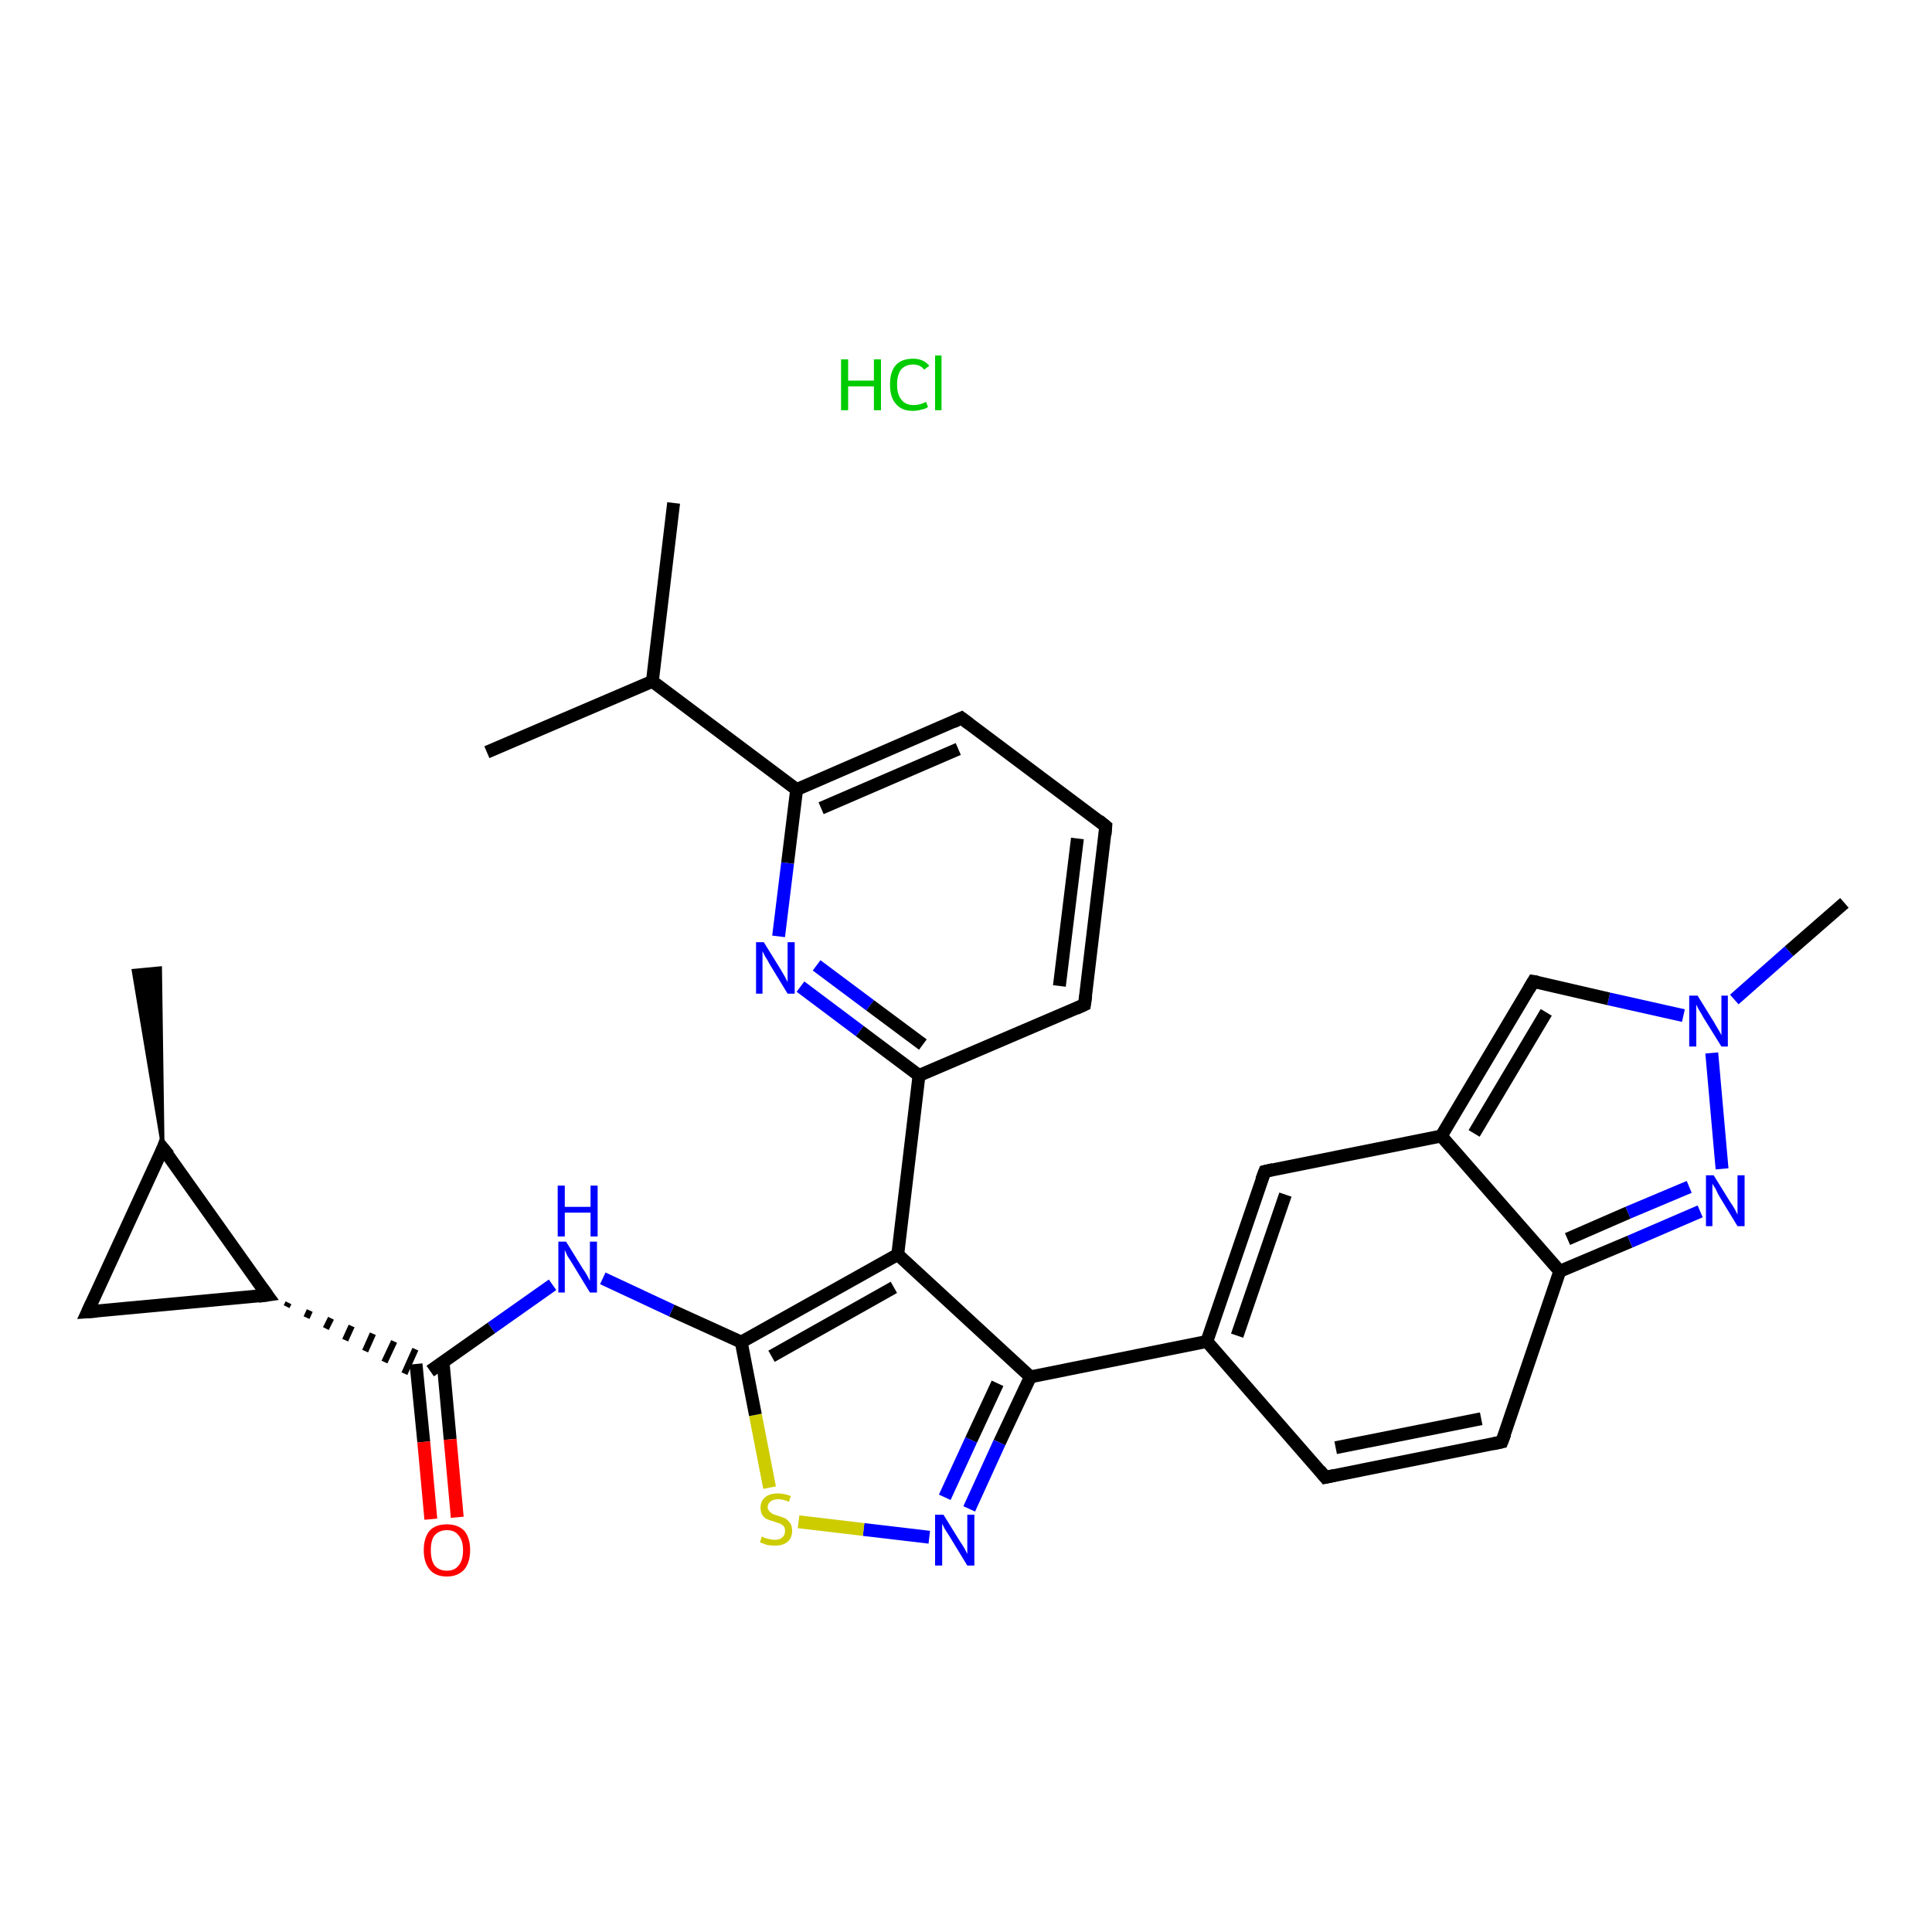 <?xml version='1.0' encoding='iso-8859-1'?>
<svg version='1.1' baseProfile='full'
              xmlns='http://www.w3.org/2000/svg'
                      xmlns:rdkit='http://www.rdkit.org/xml'
                      xmlns:xlink='http://www.w3.org/1999/xlink'
                  xml:space='preserve'
width='300px' height='300px' viewBox='0 0 300 300'>
<!-- END OF HEADER -->
<rect style='opacity:1.0;fill:#FFFFFF;stroke:none' width='300.0' height='300.0' x='0.0' y='0.0'> </rect>
<path class='bond-0 atom-0 atom-1' d='M 104.6,78.1 L 101.3,105.8' style='fill:none;fill-rule:evenodd;stroke:#000000;stroke-width:2.0px;stroke-linecap:butt;stroke-linejoin:miter;stroke-opacity:1' />
<path class='bond-1 atom-1 atom-2' d='M 101.3,105.8 L 75.6,116.8' style='fill:none;fill-rule:evenodd;stroke:#000000;stroke-width:2.0px;stroke-linecap:butt;stroke-linejoin:miter;stroke-opacity:1' />
<path class='bond-2 atom-1 atom-3' d='M 101.3,105.8 L 123.7,122.6' style='fill:none;fill-rule:evenodd;stroke:#000000;stroke-width:2.0px;stroke-linecap:butt;stroke-linejoin:miter;stroke-opacity:1' />
<path class='bond-3 atom-3 atom-4' d='M 123.7,122.6 L 149.3,111.5' style='fill:none;fill-rule:evenodd;stroke:#000000;stroke-width:2.0px;stroke-linecap:butt;stroke-linejoin:miter;stroke-opacity:1' />
<path class='bond-3 atom-3 atom-4' d='M 127.5,125.5 L 148.8,116.3' style='fill:none;fill-rule:evenodd;stroke:#000000;stroke-width:2.0px;stroke-linecap:butt;stroke-linejoin:miter;stroke-opacity:1' />
<path class='bond-4 atom-4 atom-5' d='M 149.3,111.5 L 171.7,128.3' style='fill:none;fill-rule:evenodd;stroke:#000000;stroke-width:2.0px;stroke-linecap:butt;stroke-linejoin:miter;stroke-opacity:1' />
<path class='bond-5 atom-5 atom-6' d='M 171.7,128.3 L 168.4,156.0' style='fill:none;fill-rule:evenodd;stroke:#000000;stroke-width:2.0px;stroke-linecap:butt;stroke-linejoin:miter;stroke-opacity:1' />
<path class='bond-5 atom-5 atom-6' d='M 167.3,130.2 L 164.5,153.1' style='fill:none;fill-rule:evenodd;stroke:#000000;stroke-width:2.0px;stroke-linecap:butt;stroke-linejoin:miter;stroke-opacity:1' />
<path class='bond-6 atom-6 atom-7' d='M 168.4,156.0 L 142.7,167.0' style='fill:none;fill-rule:evenodd;stroke:#000000;stroke-width:2.0px;stroke-linecap:butt;stroke-linejoin:miter;stroke-opacity:1' />
<path class='bond-7 atom-7 atom-8' d='M 142.7,167.0 L 139.4,194.8' style='fill:none;fill-rule:evenodd;stroke:#000000;stroke-width:2.0px;stroke-linecap:butt;stroke-linejoin:miter;stroke-opacity:1' />
<path class='bond-8 atom-8 atom-9' d='M 139.4,194.8 L 160.0,213.8' style='fill:none;fill-rule:evenodd;stroke:#000000;stroke-width:2.0px;stroke-linecap:butt;stroke-linejoin:miter;stroke-opacity:1' />
<path class='bond-9 atom-9 atom-10' d='M 160.0,213.8 L 187.4,208.3' style='fill:none;fill-rule:evenodd;stroke:#000000;stroke-width:2.0px;stroke-linecap:butt;stroke-linejoin:miter;stroke-opacity:1' />
<path class='bond-10 atom-10 atom-11' d='M 187.4,208.3 L 205.8,229.4' style='fill:none;fill-rule:evenodd;stroke:#000000;stroke-width:2.0px;stroke-linecap:butt;stroke-linejoin:miter;stroke-opacity:1' />
<path class='bond-11 atom-11 atom-12' d='M 205.8,229.4 L 233.2,223.9' style='fill:none;fill-rule:evenodd;stroke:#000000;stroke-width:2.0px;stroke-linecap:butt;stroke-linejoin:miter;stroke-opacity:1' />
<path class='bond-11 atom-11 atom-12' d='M 207.4,224.8 L 230.0,220.3' style='fill:none;fill-rule:evenodd;stroke:#000000;stroke-width:2.0px;stroke-linecap:butt;stroke-linejoin:miter;stroke-opacity:1' />
<path class='bond-12 atom-12 atom-13' d='M 233.2,223.9 L 242.2,197.4' style='fill:none;fill-rule:evenodd;stroke:#000000;stroke-width:2.0px;stroke-linecap:butt;stroke-linejoin:miter;stroke-opacity:1' />
<path class='bond-13 atom-13 atom-14' d='M 242.2,197.4 L 253.1,192.8' style='fill:none;fill-rule:evenodd;stroke:#000000;stroke-width:2.0px;stroke-linecap:butt;stroke-linejoin:miter;stroke-opacity:1' />
<path class='bond-13 atom-13 atom-14' d='M 253.1,192.8 L 264.0,188.1' style='fill:none;fill-rule:evenodd;stroke:#0000FF;stroke-width:2.0px;stroke-linecap:butt;stroke-linejoin:miter;stroke-opacity:1' />
<path class='bond-13 atom-13 atom-14' d='M 243.4,192.4 L 252.8,188.3' style='fill:none;fill-rule:evenodd;stroke:#000000;stroke-width:2.0px;stroke-linecap:butt;stroke-linejoin:miter;stroke-opacity:1' />
<path class='bond-13 atom-13 atom-14' d='M 252.8,188.3 L 262.3,184.3' style='fill:none;fill-rule:evenodd;stroke:#0000FF;stroke-width:2.0px;stroke-linecap:butt;stroke-linejoin:miter;stroke-opacity:1' />
<path class='bond-14 atom-14 atom-15' d='M 267.4,181.5 L 265.8,163.5' style='fill:none;fill-rule:evenodd;stroke:#0000FF;stroke-width:2.0px;stroke-linecap:butt;stroke-linejoin:miter;stroke-opacity:1' />
<path class='bond-15 atom-15 atom-16' d='M 269.3,155.2 L 277.8,147.7' style='fill:none;fill-rule:evenodd;stroke:#0000FF;stroke-width:2.0px;stroke-linecap:butt;stroke-linejoin:miter;stroke-opacity:1' />
<path class='bond-15 atom-15 atom-16' d='M 277.8,147.7 L 286.4,140.2' style='fill:none;fill-rule:evenodd;stroke:#000000;stroke-width:2.0px;stroke-linecap:butt;stroke-linejoin:miter;stroke-opacity:1' />
<path class='bond-16 atom-15 atom-17' d='M 261.4,157.7 L 249.8,155.1' style='fill:none;fill-rule:evenodd;stroke:#0000FF;stroke-width:2.0px;stroke-linecap:butt;stroke-linejoin:miter;stroke-opacity:1' />
<path class='bond-16 atom-15 atom-17' d='M 249.8,155.1 L 238.1,152.4' style='fill:none;fill-rule:evenodd;stroke:#000000;stroke-width:2.0px;stroke-linecap:butt;stroke-linejoin:miter;stroke-opacity:1' />
<path class='bond-17 atom-17 atom-18' d='M 238.1,152.4 L 223.8,176.4' style='fill:none;fill-rule:evenodd;stroke:#000000;stroke-width:2.0px;stroke-linecap:butt;stroke-linejoin:miter;stroke-opacity:1' />
<path class='bond-17 atom-17 atom-18' d='M 240.1,157.2 L 228.9,176.0' style='fill:none;fill-rule:evenodd;stroke:#000000;stroke-width:2.0px;stroke-linecap:butt;stroke-linejoin:miter;stroke-opacity:1' />
<path class='bond-18 atom-18 atom-19' d='M 223.8,176.4 L 196.4,181.9' style='fill:none;fill-rule:evenodd;stroke:#000000;stroke-width:2.0px;stroke-linecap:butt;stroke-linejoin:miter;stroke-opacity:1' />
<path class='bond-19 atom-9 atom-20' d='M 160.0,213.8 L 155.2,224.0' style='fill:none;fill-rule:evenodd;stroke:#000000;stroke-width:2.0px;stroke-linecap:butt;stroke-linejoin:miter;stroke-opacity:1' />
<path class='bond-19 atom-9 atom-20' d='M 155.2,224.0 L 150.5,234.3' style='fill:none;fill-rule:evenodd;stroke:#0000FF;stroke-width:2.0px;stroke-linecap:butt;stroke-linejoin:miter;stroke-opacity:1' />
<path class='bond-19 atom-9 atom-20' d='M 154.9,214.8 L 150.8,223.6' style='fill:none;fill-rule:evenodd;stroke:#000000;stroke-width:2.0px;stroke-linecap:butt;stroke-linejoin:miter;stroke-opacity:1' />
<path class='bond-19 atom-9 atom-20' d='M 150.8,223.6 L 146.7,232.5' style='fill:none;fill-rule:evenodd;stroke:#0000FF;stroke-width:2.0px;stroke-linecap:butt;stroke-linejoin:miter;stroke-opacity:1' />
<path class='bond-20 atom-20 atom-21' d='M 144.3,238.7 L 134.1,237.5' style='fill:none;fill-rule:evenodd;stroke:#0000FF;stroke-width:2.0px;stroke-linecap:butt;stroke-linejoin:miter;stroke-opacity:1' />
<path class='bond-20 atom-20 atom-21' d='M 134.1,237.5 L 124.0,236.3' style='fill:none;fill-rule:evenodd;stroke:#CCCC00;stroke-width:2.0px;stroke-linecap:butt;stroke-linejoin:miter;stroke-opacity:1' />
<path class='bond-21 atom-21 atom-22' d='M 119.5,231.0 L 117.3,219.7' style='fill:none;fill-rule:evenodd;stroke:#CCCC00;stroke-width:2.0px;stroke-linecap:butt;stroke-linejoin:miter;stroke-opacity:1' />
<path class='bond-21 atom-21 atom-22' d='M 117.3,219.7 L 115.1,208.4' style='fill:none;fill-rule:evenodd;stroke:#000000;stroke-width:2.0px;stroke-linecap:butt;stroke-linejoin:miter;stroke-opacity:1' />
<path class='bond-22 atom-22 atom-23' d='M 115.1,208.4 L 104.3,203.5' style='fill:none;fill-rule:evenodd;stroke:#000000;stroke-width:2.0px;stroke-linecap:butt;stroke-linejoin:miter;stroke-opacity:1' />
<path class='bond-22 atom-22 atom-23' d='M 104.3,203.5 L 93.6,198.5' style='fill:none;fill-rule:evenodd;stroke:#0000FF;stroke-width:2.0px;stroke-linecap:butt;stroke-linejoin:miter;stroke-opacity:1' />
<path class='bond-23 atom-23 atom-24' d='M 85.8,199.5 L 76.3,206.2' style='fill:none;fill-rule:evenodd;stroke:#0000FF;stroke-width:2.0px;stroke-linecap:butt;stroke-linejoin:miter;stroke-opacity:1' />
<path class='bond-23 atom-23 atom-24' d='M 76.3,206.2 L 66.8,212.9' style='fill:none;fill-rule:evenodd;stroke:#000000;stroke-width:2.0px;stroke-linecap:butt;stroke-linejoin:miter;stroke-opacity:1' />
<path class='bond-24 atom-24 atom-25' d='M 64.6,211.8 L 65.8,223.9' style='fill:none;fill-rule:evenodd;stroke:#000000;stroke-width:2.0px;stroke-linecap:butt;stroke-linejoin:miter;stroke-opacity:1' />
<path class='bond-24 atom-24 atom-25' d='M 65.8,223.9 L 66.9,235.9' style='fill:none;fill-rule:evenodd;stroke:#FF0000;stroke-width:2.0px;stroke-linecap:butt;stroke-linejoin:miter;stroke-opacity:1' />
<path class='bond-24 atom-24 atom-25' d='M 68.8,211.5 L 69.9,223.5' style='fill:none;fill-rule:evenodd;stroke:#000000;stroke-width:2.0px;stroke-linecap:butt;stroke-linejoin:miter;stroke-opacity:1' />
<path class='bond-24 atom-24 atom-25' d='M 69.9,223.5 L 71.0,235.6' style='fill:none;fill-rule:evenodd;stroke:#FF0000;stroke-width:2.0px;stroke-linecap:butt;stroke-linejoin:miter;stroke-opacity:1' />
<path class='bond-25 atom-26 atom-24' d='M 44.5,202.9 L 44.8,202.3' style='fill:none;fill-rule:evenodd;stroke:#000000;stroke-width:1.0px;stroke-linecap:butt;stroke-linejoin:miter;stroke-opacity:1' />
<path class='bond-25 atom-26 atom-24' d='M 47.6,204.6 L 48.1,203.5' style='fill:none;fill-rule:evenodd;stroke:#000000;stroke-width:1.0px;stroke-linecap:butt;stroke-linejoin:miter;stroke-opacity:1' />
<path class='bond-25 atom-26 atom-24' d='M 50.6,206.3 L 51.4,204.7' style='fill:none;fill-rule:evenodd;stroke:#000000;stroke-width:1.0px;stroke-linecap:butt;stroke-linejoin:miter;stroke-opacity:1' />
<path class='bond-25 atom-26 atom-24' d='M 53.6,208.1 L 54.6,205.9' style='fill:none;fill-rule:evenodd;stroke:#000000;stroke-width:1.0px;stroke-linecap:butt;stroke-linejoin:miter;stroke-opacity:1' />
<path class='bond-25 atom-26 atom-24' d='M 56.7,209.8 L 57.9,207.1' style='fill:none;fill-rule:evenodd;stroke:#000000;stroke-width:1.0px;stroke-linecap:butt;stroke-linejoin:miter;stroke-opacity:1' />
<path class='bond-25 atom-26 atom-24' d='M 59.7,211.5 L 61.2,208.3' style='fill:none;fill-rule:evenodd;stroke:#000000;stroke-width:1.0px;stroke-linecap:butt;stroke-linejoin:miter;stroke-opacity:1' />
<path class='bond-25 atom-26 atom-24' d='M 62.8,213.3 L 64.5,209.5' style='fill:none;fill-rule:evenodd;stroke:#000000;stroke-width:1.0px;stroke-linecap:butt;stroke-linejoin:miter;stroke-opacity:1' />
<path class='bond-26 atom-26 atom-27' d='M 41.5,201.1 L 13.6,203.7' style='fill:none;fill-rule:evenodd;stroke:#000000;stroke-width:2.0px;stroke-linecap:butt;stroke-linejoin:miter;stroke-opacity:1' />
<path class='bond-27 atom-27 atom-28' d='M 13.6,203.7 L 25.3,178.3' style='fill:none;fill-rule:evenodd;stroke:#000000;stroke-width:2.0px;stroke-linecap:butt;stroke-linejoin:miter;stroke-opacity:1' />
<path class='bond-28 atom-28 atom-29' d='M 25.3,178.3 L 20.7,150.7 L 24.9,150.3 Z' style='fill:#000000;fill-rule:evenodd;fill-opacity:1;stroke:#000000;stroke-width:0.5px;stroke-linecap:butt;stroke-linejoin:miter;stroke-opacity:1;' />
<path class='bond-29 atom-7 atom-30' d='M 142.7,167.0 L 133.5,160.1' style='fill:none;fill-rule:evenodd;stroke:#000000;stroke-width:2.0px;stroke-linecap:butt;stroke-linejoin:miter;stroke-opacity:1' />
<path class='bond-29 atom-7 atom-30' d='M 133.5,160.1 L 124.3,153.2' style='fill:none;fill-rule:evenodd;stroke:#0000FF;stroke-width:2.0px;stroke-linecap:butt;stroke-linejoin:miter;stroke-opacity:1' />
<path class='bond-29 atom-7 atom-30' d='M 143.3,162.2 L 135.1,156.1' style='fill:none;fill-rule:evenodd;stroke:#000000;stroke-width:2.0px;stroke-linecap:butt;stroke-linejoin:miter;stroke-opacity:1' />
<path class='bond-29 atom-7 atom-30' d='M 135.1,156.1 L 126.8,149.9' style='fill:none;fill-rule:evenodd;stroke:#0000FF;stroke-width:2.0px;stroke-linecap:butt;stroke-linejoin:miter;stroke-opacity:1' />
<path class='bond-30 atom-30 atom-3' d='M 120.9,145.4 L 122.3,134.0' style='fill:none;fill-rule:evenodd;stroke:#0000FF;stroke-width:2.0px;stroke-linecap:butt;stroke-linejoin:miter;stroke-opacity:1' />
<path class='bond-30 atom-30 atom-3' d='M 122.3,134.0 L 123.7,122.6' style='fill:none;fill-rule:evenodd;stroke:#000000;stroke-width:2.0px;stroke-linecap:butt;stroke-linejoin:miter;stroke-opacity:1' />
<path class='bond-31 atom-22 atom-8' d='M 115.1,208.4 L 139.4,194.8' style='fill:none;fill-rule:evenodd;stroke:#000000;stroke-width:2.0px;stroke-linecap:butt;stroke-linejoin:miter;stroke-opacity:1' />
<path class='bond-31 atom-22 atom-8' d='M 119.8,210.6 L 138.8,199.9' style='fill:none;fill-rule:evenodd;stroke:#000000;stroke-width:2.0px;stroke-linecap:butt;stroke-linejoin:miter;stroke-opacity:1' />
<path class='bond-32 atom-28 atom-26' d='M 25.3,178.3 L 41.5,201.1' style='fill:none;fill-rule:evenodd;stroke:#000000;stroke-width:2.0px;stroke-linecap:butt;stroke-linejoin:miter;stroke-opacity:1' />
<path class='bond-33 atom-19 atom-10' d='M 196.4,181.9 L 187.4,208.3' style='fill:none;fill-rule:evenodd;stroke:#000000;stroke-width:2.0px;stroke-linecap:butt;stroke-linejoin:miter;stroke-opacity:1' />
<path class='bond-33 atom-19 atom-10' d='M 199.6,185.5 L 192.1,207.4' style='fill:none;fill-rule:evenodd;stroke:#000000;stroke-width:2.0px;stroke-linecap:butt;stroke-linejoin:miter;stroke-opacity:1' />
<path class='bond-34 atom-18 atom-13' d='M 223.8,176.4 L 242.2,197.4' style='fill:none;fill-rule:evenodd;stroke:#000000;stroke-width:2.0px;stroke-linecap:butt;stroke-linejoin:miter;stroke-opacity:1' />
<path d='M 148.0,112.1 L 149.3,111.5 L 150.5,112.4' style='fill:none;stroke:#000000;stroke-width:2.0px;stroke-linecap:butt;stroke-linejoin:miter;stroke-opacity:1;' />
<path d='M 170.6,127.4 L 171.7,128.3 L 171.6,129.6' style='fill:none;stroke:#000000;stroke-width:2.0px;stroke-linecap:butt;stroke-linejoin:miter;stroke-opacity:1;' />
<path d='M 168.6,154.6 L 168.4,156.0 L 167.1,156.6' style='fill:none;stroke:#000000;stroke-width:2.0px;stroke-linecap:butt;stroke-linejoin:miter;stroke-opacity:1;' />
<path d='M 204.9,228.3 L 205.8,229.4 L 207.2,229.1' style='fill:none;stroke:#000000;stroke-width:2.0px;stroke-linecap:butt;stroke-linejoin:miter;stroke-opacity:1;' />
<path d='M 231.8,224.2 L 233.2,223.9 L 233.7,222.6' style='fill:none;stroke:#000000;stroke-width:2.0px;stroke-linecap:butt;stroke-linejoin:miter;stroke-opacity:1;' />
<path d='M 238.7,152.5 L 238.1,152.4 L 237.4,153.6' style='fill:none;stroke:#000000;stroke-width:2.0px;stroke-linecap:butt;stroke-linejoin:miter;stroke-opacity:1;' />
<path d='M 197.7,181.6 L 196.4,181.9 L 195.9,183.2' style='fill:none;stroke:#000000;stroke-width:2.0px;stroke-linecap:butt;stroke-linejoin:miter;stroke-opacity:1;' />
<path d='M 40.1,201.3 L 41.5,201.1 L 40.7,200.0' style='fill:none;stroke:#000000;stroke-width:2.0px;stroke-linecap:butt;stroke-linejoin:miter;stroke-opacity:1;' />
<path d='M 15.0,203.6 L 13.6,203.7 L 14.2,202.4' style='fill:none;stroke:#000000;stroke-width:2.0px;stroke-linecap:butt;stroke-linejoin:miter;stroke-opacity:1;' />
<path d='M 24.8,179.6 L 25.3,178.3 L 26.2,179.4' style='fill:none;stroke:#000000;stroke-width:2.0px;stroke-linecap:butt;stroke-linejoin:miter;stroke-opacity:1;' />
<path class='atom-14' d='M 266.1 182.5
L 268.7 186.7
Q 269.0 187.1, 269.4 187.8
Q 269.8 188.6, 269.8 188.6
L 269.8 182.5
L 270.9 182.5
L 270.9 190.4
L 269.8 190.4
L 267.0 185.8
Q 266.7 185.3, 266.4 184.6
Q 266.0 184.0, 265.9 183.8
L 265.9 190.4
L 264.9 190.4
L 264.9 182.5
L 266.1 182.5
' fill='#0000FF'/>
<path class='atom-15' d='M 263.6 154.6
L 266.2 158.8
Q 266.4 159.2, 266.9 160.0
Q 267.3 160.7, 267.3 160.8
L 267.3 154.6
L 268.3 154.6
L 268.3 162.5
L 267.3 162.5
L 264.5 158.0
Q 264.2 157.4, 263.8 156.8
Q 263.5 156.2, 263.4 156.0
L 263.4 162.5
L 262.3 162.5
L 262.3 154.6
L 263.6 154.6
' fill='#0000FF'/>
<path class='atom-20' d='M 146.5 235.2
L 149.1 239.4
Q 149.4 239.8, 149.8 240.5
Q 150.2 241.3, 150.2 241.3
L 150.2 235.2
L 151.3 235.2
L 151.3 243.1
L 150.2 243.1
L 147.4 238.5
Q 147.1 238.0, 146.7 237.4
Q 146.4 236.8, 146.3 236.6
L 146.3 243.1
L 145.2 243.1
L 145.2 235.2
L 146.5 235.2
' fill='#0000FF'/>
<path class='atom-21' d='M 118.3 238.6
Q 118.4 238.6, 118.7 238.8
Q 119.1 238.9, 119.5 239.0
Q 119.9 239.1, 120.3 239.1
Q 121.1 239.1, 121.5 238.7
Q 121.9 238.4, 121.9 237.7
Q 121.9 237.3, 121.7 237.0
Q 121.5 236.8, 121.2 236.6
Q 120.8 236.5, 120.3 236.3
Q 119.6 236.1, 119.1 235.9
Q 118.7 235.7, 118.4 235.3
Q 118.1 234.8, 118.1 234.1
Q 118.1 233.1, 118.8 232.5
Q 119.5 231.9, 120.8 231.9
Q 121.7 231.9, 122.8 232.3
L 122.5 233.2
Q 121.6 232.8, 120.9 232.8
Q 120.1 232.8, 119.7 233.1
Q 119.2 233.5, 119.2 234.0
Q 119.2 234.4, 119.5 234.7
Q 119.7 234.9, 120.0 235.1
Q 120.3 235.2, 120.9 235.4
Q 121.6 235.6, 122.0 235.8
Q 122.4 236.1, 122.7 236.5
Q 123.0 237.0, 123.0 237.7
Q 123.0 238.8, 122.3 239.4
Q 121.6 240.0, 120.4 240.0
Q 119.6 240.0, 119.1 239.9
Q 118.6 239.7, 118.0 239.5
L 118.3 238.6
' fill='#CCCC00'/>
<path class='atom-23' d='M 87.9 192.8
L 90.5 197.0
Q 90.8 197.4, 91.2 198.1
Q 91.6 198.9, 91.6 198.9
L 91.6 192.8
L 92.7 192.8
L 92.7 200.7
L 91.6 200.7
L 88.8 196.1
Q 88.5 195.6, 88.1 195.0
Q 87.8 194.3, 87.7 194.1
L 87.7 200.7
L 86.7 200.7
L 86.7 192.8
L 87.9 192.8
' fill='#0000FF'/>
<path class='atom-23' d='M 86.6 184.1
L 87.7 184.1
L 87.7 187.4
L 91.7 187.4
L 91.7 184.1
L 92.8 184.1
L 92.8 192.0
L 91.7 192.0
L 91.7 188.3
L 87.7 188.3
L 87.7 192.0
L 86.6 192.0
L 86.6 184.1
' fill='#0000FF'/>
<path class='atom-25' d='M 65.8 240.7
Q 65.8 238.8, 66.7 237.7
Q 67.6 236.7, 69.4 236.7
Q 71.1 236.7, 72.1 237.7
Q 73.0 238.8, 73.0 240.7
Q 73.0 242.6, 72.1 243.7
Q 71.1 244.8, 69.4 244.8
Q 67.6 244.8, 66.7 243.7
Q 65.8 242.6, 65.8 240.7
M 69.4 243.9
Q 70.6 243.9, 71.2 243.1
Q 71.9 242.3, 71.9 240.7
Q 71.9 239.2, 71.2 238.4
Q 70.6 237.6, 69.4 237.6
Q 68.2 237.6, 67.5 238.4
Q 66.9 239.1, 66.9 240.7
Q 66.9 242.3, 67.5 243.1
Q 68.2 243.9, 69.4 243.9
' fill='#FF0000'/>
<path class='atom-30' d='M 118.6 146.3
L 121.2 150.5
Q 121.5 151.0, 121.9 151.7
Q 122.3 152.5, 122.3 152.5
L 122.3 146.3
L 123.4 146.3
L 123.4 154.3
L 122.3 154.3
L 119.5 149.7
Q 119.2 149.1, 118.8 148.5
Q 118.5 147.9, 118.4 147.7
L 118.4 154.3
L 117.4 154.3
L 117.4 146.3
L 118.6 146.3
' fill='#0000FF'/>
<path class='atom-31' d='M 130.6 55.8
L 131.7 55.8
L 131.7 59.1
L 135.7 59.1
L 135.7 55.8
L 136.8 55.8
L 136.8 63.7
L 135.7 63.7
L 135.7 60.0
L 131.7 60.0
L 131.7 63.7
L 130.6 63.7
L 130.6 55.8
' fill='#00CC00'/>
<path class='atom-31' d='M 138.2 59.7
Q 138.2 57.7, 139.1 56.7
Q 140.0 55.7, 141.8 55.7
Q 143.4 55.7, 144.3 56.8
L 143.5 57.4
Q 142.9 56.6, 141.8 56.6
Q 140.6 56.6, 139.9 57.4
Q 139.3 58.2, 139.3 59.7
Q 139.3 61.3, 140.0 62.1
Q 140.6 62.9, 141.9 62.9
Q 142.8 62.9, 143.8 62.4
L 144.1 63.2
Q 143.7 63.5, 143.1 63.6
Q 142.4 63.8, 141.7 63.8
Q 140.0 63.8, 139.1 62.7
Q 138.2 61.7, 138.2 59.7
' fill='#00CC00'/>
<path class='atom-31' d='M 145.2 55.2
L 146.2 55.2
L 146.2 63.7
L 145.2 63.7
L 145.2 55.2
' fill='#00CC00'/>
</svg>
